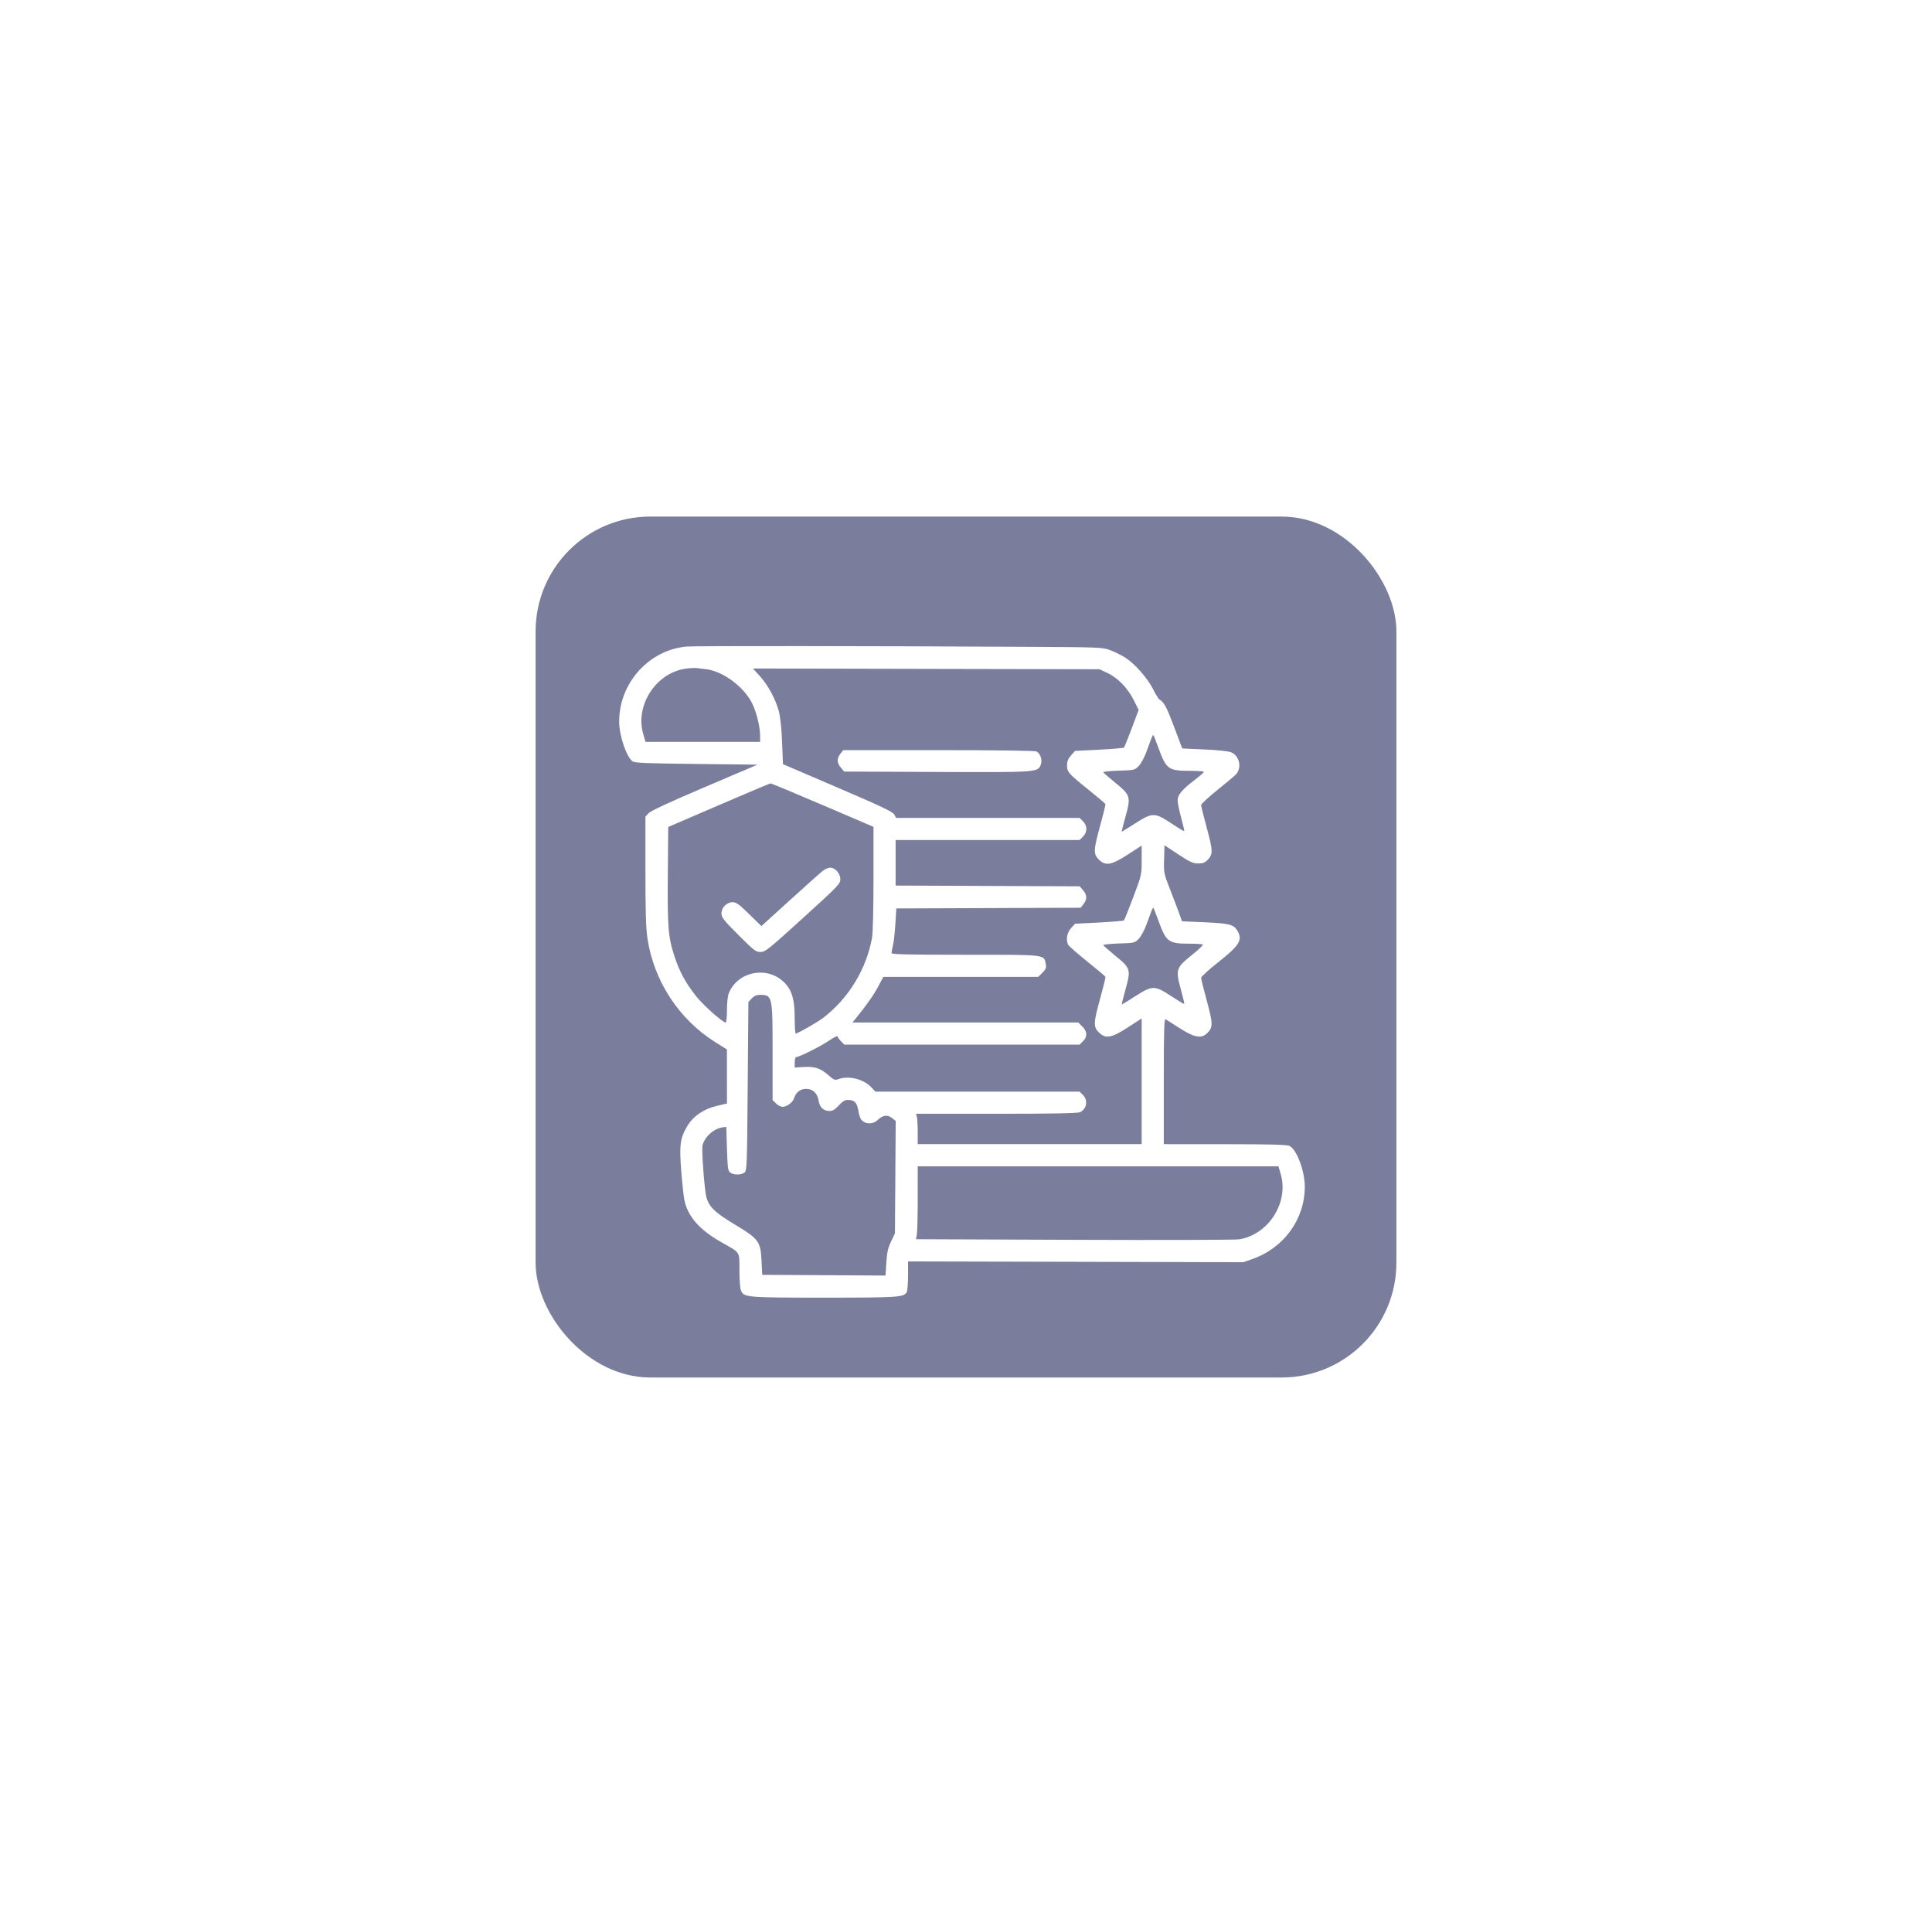 <svg width="101" height="100" viewBox="0 0 101 100" fill="none" xmlns="http://www.w3.org/2000/svg">
<g filter="url(#filter0_ii_316_123)">
<path d="M0.878 25C0.878 11.193 12.071 0 25.878 0H75.878C89.685 0 100.878 11.193 100.878 25V75C100.878 88.807 89.685 100 75.878 100H0.878V25Z" fill="white"/>
</g>
<path d="M1.378 25C1.378 11.469 12.347 0.5 25.878 0.5H75.878C89.409 0.5 100.378 11.469 100.378 25V75C100.378 88.531 89.409 99.5 75.878 99.5H1.378V25Z" stroke="white"/>
<rect x="28" y="27" width="45" height="45" rx="6" fill="#7A7D9C"/>
<g clip-path="url(#clip0_316_123)">
<path fill-rule="evenodd" clip-rule="evenodd" d="M35.873 33.795C33.906 33.986 32.363 35.715 32.369 37.723C32.371 38.436 32.733 39.52 33.059 39.791C33.163 39.877 33.748 39.902 36.392 39.931L39.599 39.968L36.832 41.147C35.016 41.921 34.01 42.388 33.903 42.506L33.741 42.686L33.741 45.518C33.741 47.64 33.768 48.527 33.848 49.055C34.183 51.277 35.494 53.281 37.394 54.473L38.002 54.854L38.003 56.266L38.004 57.679L37.48 57.801C36.79 57.963 36.241 58.337 35.93 58.858C35.556 59.483 35.507 59.851 35.613 61.203C35.663 61.845 35.738 62.532 35.779 62.731C35.951 63.58 36.577 64.291 37.715 64.932C38.722 65.499 38.655 65.396 38.655 66.387C38.655 66.855 38.687 67.323 38.727 67.427C38.875 67.818 38.961 67.826 43.086 67.826C46.989 67.826 47.254 67.808 47.4 67.534C47.439 67.461 47.471 67.071 47.471 66.667V65.932L56.233 65.953L64.996 65.974L65.465 65.81C67.12 65.231 68.211 63.728 68.211 62.028C68.211 61.21 67.792 60.087 67.416 59.898C67.279 59.829 66.464 59.806 64.038 59.806L60.84 59.804V56.512C60.84 53.899 60.859 53.23 60.931 53.272C60.98 53.301 61.316 53.514 61.678 53.746C62.447 54.239 62.809 54.302 63.117 53.993C63.417 53.694 63.414 53.514 63.091 52.32C62.926 51.712 62.791 51.167 62.791 51.108C62.791 51.049 63.196 50.681 63.691 50.29C64.812 49.404 64.978 49.124 64.676 48.629C64.486 48.318 64.249 48.261 62.925 48.204L61.794 48.155L61.634 47.711C61.546 47.466 61.33 46.901 61.155 46.453C60.842 45.658 60.836 45.624 60.856 44.911L60.876 44.182L61.599 44.657C62.204 45.055 62.372 45.133 62.632 45.133C62.865 45.134 62.986 45.091 63.117 44.96C63.417 44.66 63.414 44.481 63.091 43.287C62.926 42.679 62.791 42.136 62.791 42.08C62.791 42.023 63.171 41.672 63.636 41.298C64.1 40.924 64.539 40.555 64.61 40.479C64.936 40.132 64.799 39.501 64.358 39.319C64.225 39.265 63.639 39.203 62.967 39.173L61.805 39.121L61.379 37.993C60.981 36.939 60.864 36.72 60.614 36.561C60.559 36.527 60.407 36.281 60.275 36.015C59.993 35.45 59.329 34.695 58.83 34.376C58.638 34.252 58.288 34.079 58.052 33.99C57.633 33.833 57.545 33.83 53.903 33.809C45.432 33.763 36.278 33.755 35.873 33.795ZM35.853 34.949C34.297 35.164 33.189 36.863 33.625 38.363L33.745 38.775H36.742H39.739L39.737 38.468C39.736 37.994 39.553 37.24 39.328 36.778C38.907 35.912 37.812 35.092 36.928 34.981C36.745 34.958 36.514 34.93 36.414 34.918C36.315 34.906 36.062 34.92 35.853 34.949ZM39.716 35.332C40.147 35.803 40.55 36.549 40.717 37.185C40.794 37.477 40.858 38.089 40.886 38.798L40.931 39.942L43.793 41.169C46.07 42.145 46.675 42.432 46.75 42.573L46.845 42.75H51.642H56.439L56.616 42.927C56.851 43.162 56.851 43.494 56.616 43.729L56.439 43.906H51.63H46.821V45.097V46.288L51.633 46.307L56.445 46.327L56.619 46.53C56.833 46.778 56.841 47.006 56.644 47.256L56.495 47.446L51.676 47.465L46.857 47.483L46.809 48.278C46.783 48.715 46.726 49.219 46.684 49.398C46.642 49.577 46.607 49.764 46.606 49.814C46.604 49.885 47.423 49.904 50.462 49.904C54.753 49.904 54.572 49.883 54.67 50.389C54.707 50.583 54.679 50.657 54.495 50.841L54.275 51.06H50.227H46.178L45.92 51.548C45.687 51.989 45.282 52.566 44.755 53.21L44.562 53.445H50.466H56.371L56.582 53.656C56.843 53.917 56.855 54.185 56.616 54.424L56.439 54.601H50.289H44.14L43.963 54.424C43.865 54.326 43.786 54.211 43.786 54.168C43.786 54.125 43.586 54.225 43.343 54.391C42.906 54.688 41.78 55.252 41.625 55.252C41.581 55.252 41.545 55.374 41.545 55.526V55.801L42.008 55.771C42.589 55.734 42.892 55.833 43.303 56.195C43.591 56.449 43.65 56.473 43.82 56.409C44.355 56.205 45.144 56.398 45.551 56.833L45.764 57.058H51.101H56.439L56.616 57.236C56.892 57.511 56.81 57.974 56.457 58.134C56.334 58.19 55.006 58.215 52.084 58.215H47.888L47.931 58.377C47.955 58.467 47.975 58.824 47.976 59.172L47.977 59.804H53.831H59.684V56.519V53.233L58.963 53.7C58.1 54.26 57.794 54.312 57.438 53.956C57.153 53.672 57.163 53.46 57.519 52.17C57.679 51.589 57.801 51.088 57.79 51.058C57.778 51.027 57.343 50.66 56.822 50.243C56.3 49.825 55.853 49.429 55.828 49.362C55.719 49.08 55.783 48.749 55.99 48.517L56.199 48.283L57.453 48.219C58.144 48.183 58.73 48.133 58.757 48.108C58.783 48.082 59.002 47.536 59.244 46.895C59.681 45.736 59.684 45.724 59.684 44.963V44.197L58.96 44.666C58.093 45.226 57.792 45.277 57.438 44.923C57.153 44.639 57.163 44.426 57.519 43.137C57.679 42.556 57.801 42.056 57.79 42.027C57.778 41.998 57.395 41.673 56.938 41.306C55.857 40.436 55.782 40.352 55.782 40.001C55.782 39.79 55.835 39.657 55.99 39.484L56.199 39.25L57.453 39.186C58.144 39.15 58.73 39.1 58.757 39.075C58.784 39.049 58.968 38.595 59.166 38.067L59.526 37.105L59.274 36.603C58.958 35.969 58.436 35.429 57.897 35.177L57.48 34.981L48.42 34.962L39.36 34.942L39.716 35.332ZM60.185 38.613C60.145 38.722 60.028 39.039 59.925 39.317C59.822 39.595 59.645 39.92 59.53 40.039C59.325 40.251 59.303 40.256 58.487 40.282C58.029 40.297 57.663 40.333 57.675 40.364C57.687 40.394 57.973 40.644 58.311 40.919C59.104 41.565 59.127 41.643 58.835 42.696C58.716 43.123 58.629 43.472 58.642 43.472C58.654 43.472 58.969 43.277 59.342 43.039C60.246 42.46 60.368 42.46 61.234 43.036C61.59 43.273 61.893 43.456 61.907 43.441C61.922 43.427 61.85 43.111 61.748 42.739C61.646 42.367 61.563 41.959 61.563 41.831C61.563 41.548 61.799 41.267 62.458 40.763C62.718 40.564 62.932 40.377 62.933 40.347C62.935 40.317 62.635 40.292 62.267 40.292C61.066 40.292 60.968 40.221 60.547 39.053C60.42 38.702 60.304 38.414 60.288 38.414C60.272 38.414 60.225 38.503 60.185 38.613ZM43.935 39.399C43.738 39.65 43.746 39.877 43.96 40.126L44.134 40.329L48.98 40.349C54.29 40.371 54.254 40.373 54.412 39.958C54.501 39.724 54.389 39.387 54.187 39.278C54.107 39.236 52.125 39.209 49.071 39.209H44.085L43.935 39.399ZM37.571 42.089L34.933 43.225L34.912 45.715C34.888 48.469 34.932 49.002 35.268 50.013C35.531 50.806 35.852 51.392 36.395 52.074C36.776 52.553 37.78 53.445 37.936 53.445C37.974 53.445 38.004 53.152 38.004 52.792C38.004 52.402 38.044 52.044 38.104 51.902C38.595 50.726 40.203 50.465 41.067 51.422C41.419 51.811 41.545 52.293 41.545 53.242C41.545 53.671 41.57 54.023 41.599 54.022C41.702 54.02 42.731 53.434 43.023 53.211C44.362 52.187 45.296 50.656 45.589 49.005C45.633 48.757 45.664 47.45 45.664 45.898V43.218L43.008 42.081C41.548 41.455 40.32 40.945 40.281 40.948C40.241 40.95 39.021 41.464 37.571 42.089ZM43.019 45.513C42.904 45.602 42.133 46.289 41.307 47.04L39.803 48.405L39.166 47.782C38.636 47.263 38.49 47.158 38.299 47.158C37.99 47.158 37.715 47.436 37.715 47.748C37.715 47.952 37.832 48.099 38.604 48.871C39.418 49.686 39.514 49.76 39.758 49.76C40.005 49.76 40.169 49.628 41.977 47.985C43.822 46.31 43.93 46.197 43.93 45.959C43.93 45.657 43.664 45.351 43.401 45.351C43.305 45.351 43.133 45.424 43.019 45.513ZM60.185 47.646C60.145 47.755 60.028 48.072 59.925 48.35C59.822 48.629 59.645 48.954 59.53 49.072C59.325 49.284 59.303 49.289 58.487 49.315C58.029 49.33 57.663 49.368 57.675 49.4C57.687 49.431 57.98 49.689 58.326 49.973C59.11 50.614 59.128 50.675 58.833 51.737C58.715 52.16 58.631 52.506 58.645 52.506C58.66 52.506 58.975 52.31 59.347 52.072C60.243 51.498 60.364 51.498 61.236 52.071C61.593 52.305 61.895 52.486 61.909 52.473C61.922 52.459 61.85 52.144 61.748 51.772C61.442 50.655 61.459 50.602 62.359 49.876C62.673 49.623 62.909 49.395 62.884 49.371C62.86 49.346 62.56 49.326 62.219 49.325C61.071 49.325 60.965 49.246 60.547 48.086C60.42 47.735 60.304 47.447 60.288 47.447C60.272 47.447 60.225 47.536 60.185 47.646ZM39.3 52.186L39.124 52.373L39.088 56.781C39.053 61.039 39.047 61.193 38.912 61.292C38.732 61.423 38.361 61.423 38.181 61.292C38.055 61.2 38.037 61.071 38.004 60.045L37.968 58.901L37.788 58.924C37.317 58.985 36.842 59.409 36.725 59.873C36.67 60.089 36.826 62.179 36.924 62.557C37.059 63.075 37.363 63.371 38.4 63.995C39.669 64.759 39.76 64.882 39.811 65.906L39.847 66.634L43.07 66.652L46.294 66.671L46.335 66.002C46.367 65.475 46.419 65.241 46.58 64.899L46.785 64.466L46.805 61.528L46.825 58.59L46.627 58.434C46.391 58.249 46.152 58.284 45.877 58.545C45.657 58.754 45.314 58.776 45.092 58.594C44.989 58.51 44.917 58.336 44.876 58.076C44.808 57.637 44.672 57.492 44.333 57.492C44.17 57.492 44.047 57.565 43.85 57.781C43.658 57.991 43.528 58.07 43.376 58.07C43.054 58.07 42.853 57.887 42.798 57.545C42.734 57.14 42.498 56.914 42.139 56.914C41.84 56.914 41.605 57.096 41.513 57.4C41.448 57.614 41.134 57.853 40.918 57.853C40.822 57.853 40.664 57.773 40.566 57.676L40.389 57.498V54.998C40.389 52.028 40.383 52 39.709 52C39.551 52 39.418 52.06 39.3 52.186ZM47.976 62.605C47.976 63.509 47.956 64.367 47.932 64.511L47.889 64.772L56.153 64.804C60.699 64.821 64.578 64.81 64.773 64.779C66.31 64.538 67.386 62.858 66.954 61.373L66.834 60.961H57.406H47.977L47.976 62.605Z" fill="white"/>
</g>
<defs>
<filter id="filter0_ii_316_123" x="-3.122" y="0" width="108" height="104" filterUnits="userSpaceOnUse" color-interpolation-filters="sRGB">
<feFlood flood-opacity="0" result="BackgroundImageFix"/>
<feBlend mode="normal" in="SourceGraphic" in2="BackgroundImageFix" result="shape"/>
<feColorMatrix in="SourceAlpha" type="matrix" values="0 0 0 0 0 0 0 0 0 0 0 0 0 0 0 0 0 0 127 0" result="hardAlpha"/>
<feOffset dx="4" dy="4"/>
<feGaussianBlur stdDeviation="15"/>
<feComposite in2="hardAlpha" operator="arithmetic" k2="-1" k3="1"/>
<feColorMatrix type="matrix" values="0 0 0 0 0.82 0 0 0 0 0.851 0 0 0 0 0.902 0 0 0 1 0"/>
<feBlend mode="normal" in2="shape" result="effect1_innerShadow_316_123"/>
<feColorMatrix in="SourceAlpha" type="matrix" values="0 0 0 0 0 0 0 0 0 0 0 0 0 0 0 0 0 0 127 0" result="hardAlpha"/>
<feOffset dx="-4" dy="4"/>
<feGaussianBlur stdDeviation="15"/>
<feComposite in2="hardAlpha" operator="arithmetic" k2="-1" k3="1"/>
<feColorMatrix type="matrix" values="0 0 0 0 1 0 0 0 0 1 0 0 0 0 1 0 0 0 0.5 0"/>
<feBlend mode="normal" in2="effect1_innerShadow_316_123" result="effect2_innerShadow_316_123"/>
</filter>
<clipPath id="clip0_316_123">
<rect width="37" height="37" fill="white" transform="translate(31.79 32.271)"/>
</clipPath>
</defs>
</svg>

